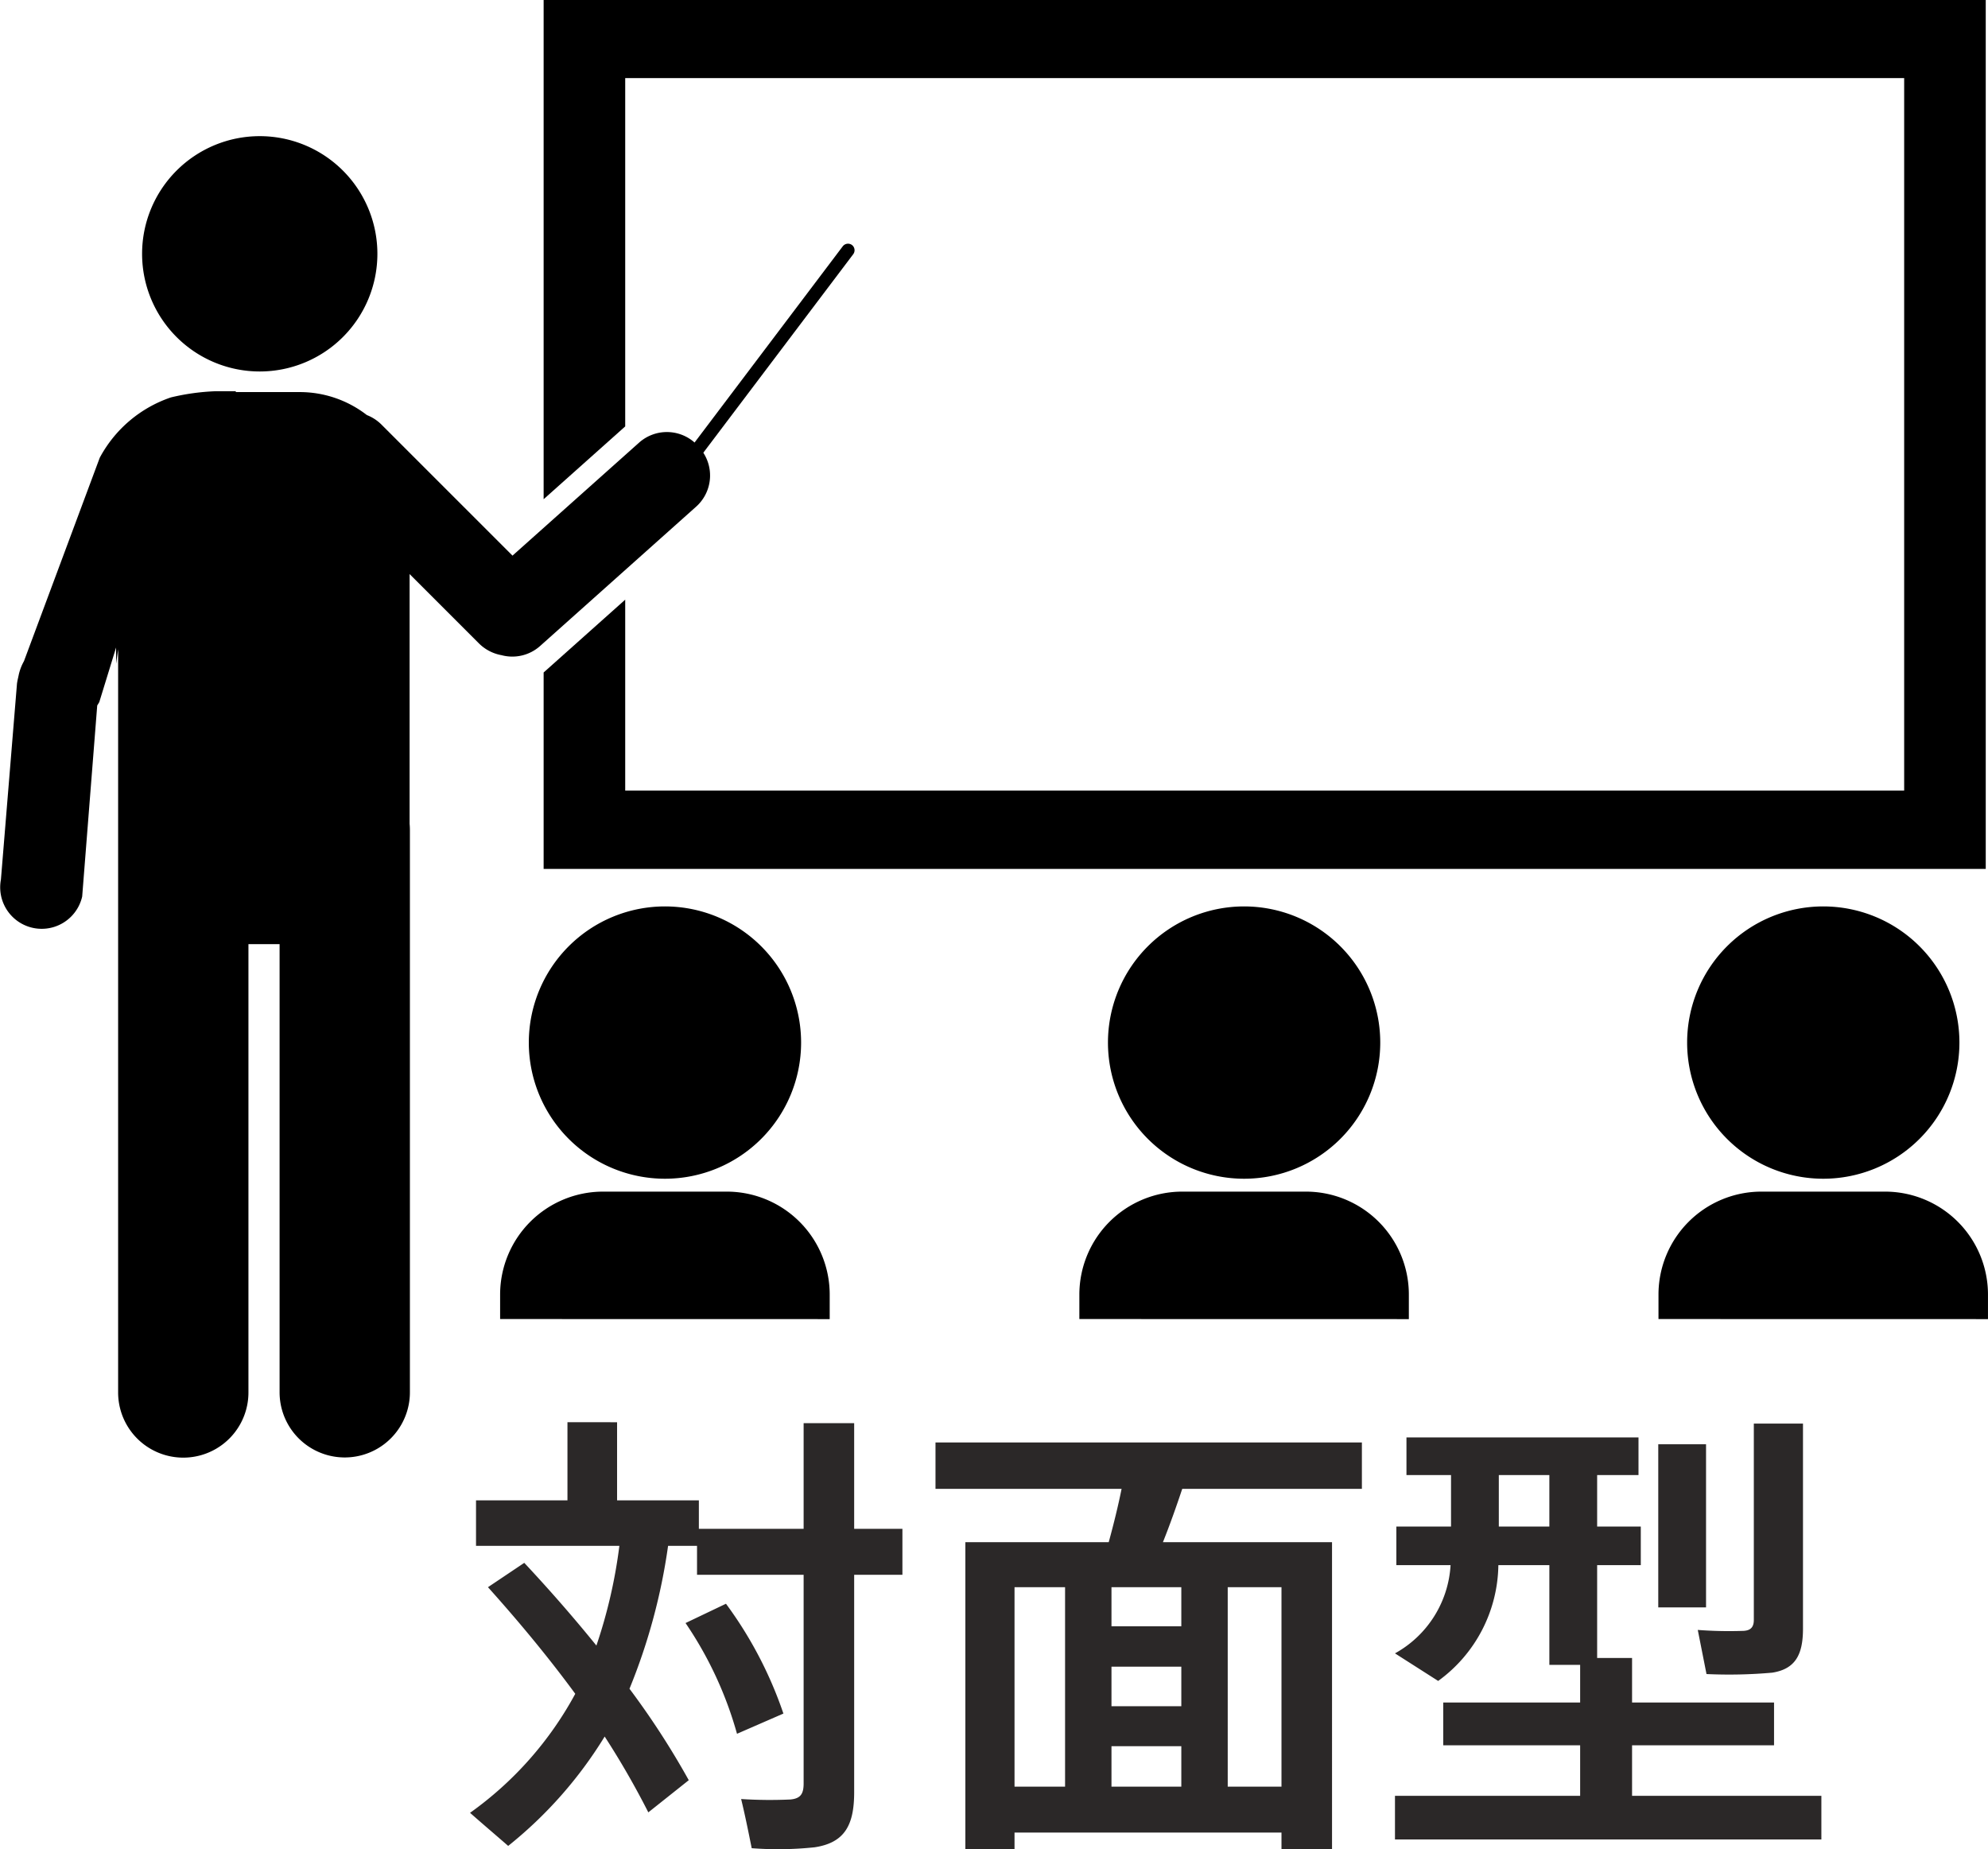 <svg xmlns="http://www.w3.org/2000/svg" xmlns:xlink="http://www.w3.org/1999/xlink" width="86.533" height="80.482" viewBox="0 0 86.533 80.482">
  <defs>
    <clipPath id="clip-path">
      <rect id="長方形_251" data-name="長方形 251" width="86.533" height="63.434" fill="none"/>
    </clipPath>
  </defs>
  <g id="グループ_889" data-name="グループ 889" transform="translate(-930 -4983.734)">
    <g id="グループ_751" data-name="グループ 751" transform="translate(930 4983.734)">
      <g id="グループ_750" data-name="グループ 750" transform="translate(0)" clip-path="url(#clip-path)">
        <path id="パス_2877" data-name="パス 2877" d="M121.035,52.436h0a.289.289,0,0,1-.057-.4l6.778-8.974a.289.289,0,0,1,.4-.056h0a.288.288,0,0,1,.056.4l-6.778,8.974a.289.289,0,0,1-.4.056" transform="translate(-91.072 -32.343)"/>
        <path id="パス_2878" data-name="パス 2878" d="M30.178,34.25a5.121,5.121,0,1,0-5.121-5.121,5.121,5.121,0,0,0,5.121,5.121" transform="translate(-18.872 -18.082)"/>
        <path id="パス_2879" data-name="パス 2879" d="M30.449,71.42l-.064-.072a1.819,1.819,0,0,0-2.568-.146l-5.509,4.917-5.7-5.7a1.857,1.857,0,0,0-.64-.418,4.764,4.764,0,0,0-2.925-1H10.251l.024-.037h-.9a9.89,9.89,0,0,0-1.933.268,5.522,5.522,0,0,0-3.1,2.626l-3.3,8.857a2.12,2.12,0,0,0-.236.639c-.026.121-.047.2-.066.33l-.7,8.534a1.807,1.807,0,0,0,3.537.739l.655-8.317c.032-.048.062-.1.09-.148l.731-2.374v.711l.089-.636v32.349a2.836,2.836,0,0,0,5.672,0V93.028H12.17v19.506a2.836,2.836,0,1,0,5.672,0V88.049c0-.088-.005-.174-.013-.26V76.921l3.015,3.015a1.857,1.857,0,0,0,.987.516,1.817,1.817,0,0,0,1.679-.4L30.3,73.989a1.819,1.819,0,0,0,.146-2.568" transform="translate(0 -51.936)"/>
        <path id="パス_2880" data-name="パス 2880" d="M95.865,0V21.728l3.551-3.169V3.4h55.67V34.411H99.416V26.1l-3.551,3.169v8.549h62.772V0Z" transform="translate(-72.202 0)"/>
        <path id="パス_2881" data-name="パス 2881" d="M105.1,165.747a5.926,5.926,0,1,1-5.926-5.926,5.926,5.926,0,0,1,5.926,5.926" transform="translate(-70.23 -120.37)"/>
        <path id="パス_2882" data-name="パス 2882" d="M102.546,215.668V214.6a4.481,4.481,0,0,0-4.481-4.481h-5.38A4.481,4.481,0,0,0,88.2,214.6v1.065" transform="translate(-66.431 -158.255)"/>
        <path id="パス_2883" data-name="パス 2883" d="M207.227,165.747a5.926,5.926,0,1,1-5.926-5.926,5.926,5.926,0,0,1,5.926,5.926" transform="translate(-147.148 -120.37)"/>
        <path id="パス_2884" data-name="パス 2884" d="M204.674,215.668V214.6a4.481,4.481,0,0,0-4.481-4.481h-5.38a4.481,4.481,0,0,0-4.481,4.481v1.065" transform="translate(-143.35 -158.255)"/>
        <path id="パス_2885" data-name="パス 2885" d="M309.355,165.747a5.926,5.926,0,1,1-5.926-5.926,5.926,5.926,0,0,1,5.926,5.926" transform="translate(-224.066 -120.37)"/>
        <path id="パス_2886" data-name="パス 2886" d="M306.8,215.668V214.6a4.481,4.481,0,0,0-4.481-4.481h-5.38a4.481,4.481,0,0,0-4.481,4.481v1.065" transform="translate(-220.268 -158.255)"/>
      </g>
    </g>
    <path id="パス_3111" data-name="パス 3111" d="M1.24-9.72c1.42,1.58,2.7,3.14,3.8,4.64A15.274,15.274,0,0,1,.46.1C.98.56,1.5,1,2.12,1.54a18.361,18.361,0,0,0,4.2-4.76A36.215,36.215,0,0,1,8.22.08l1.76-1.4A35,35,0,0,0,7.4-5.3a25.875,25.875,0,0,0,1.68-6.22h1.26v1.26h4.64v9.08c0,.44-.12.66-.58.7A19.63,19.63,0,0,1,12.26-.5c.16.66.3,1.34.46,2.14a15.118,15.118,0,0,0,2.74-.04c1.32-.2,1.72-.98,1.72-2.4v-9.46h2.1v-2h-2.1v-4.6h-2.2v4.6H10.42V-13.5H6.86v-3.4H4.7v3.4H.72v1.98H6.96a21.971,21.971,0,0,1-1,4.34c-.94-1.16-1.98-2.36-3.14-3.6Zm8.6,1.56a16.356,16.356,0,0,1,2.24,4.82l2.02-.88A17.538,17.538,0,0,0,11.6-9Zm18.54.14v-1.7h3.04v1.7Zm0,3.48V-6.26h3.04v1.72Zm7.4,5.5v.72h2.2V-11.68H30.62c.32-.8.6-1.6.84-2.32h7.82v-2.02H20.72V-14h8.1c-.14.7-.34,1.52-.56,2.32H22.02V1.68h2.14V.96Zm-2.34-2V-9.72h2.34v8.68Zm-5.06,0V-2.8h3.04v1.76Zm-4.22,0V-9.72h2.2v8.68Zm32.18-15.8V-8.3c0,.3-.12.46-.44.48a18.064,18.064,0,0,1-2-.04l.38,1.92A21.226,21.226,0,0,0,57.14-6c1.02-.16,1.34-.8,1.34-1.92v-8.92Zm-4.16.9v7.1h2.08v-7.1Zm-6.94,3.58V-14.6h2.2v2.24ZM40.72-.64v1.9H59.28V-.64H51.04v-2.2h6.18V-4.7H51.04V-6.64H49.52v-4.04h1.9v-1.68h-1.9V-14.6h1.8v-1.64H41.22v1.64h1.94v2.24H40.78v1.68h2.36a4.7,4.7,0,0,1-2.42,3.84l1.88,1.2a6.324,6.324,0,0,0,2.62-5.04h2.22v4.34h1.34V-4.7H42.82v1.86h5.96v2.2Z" transform="translate(950 5062.535)" fill="#2b2828"/>
  </g>
</svg>
